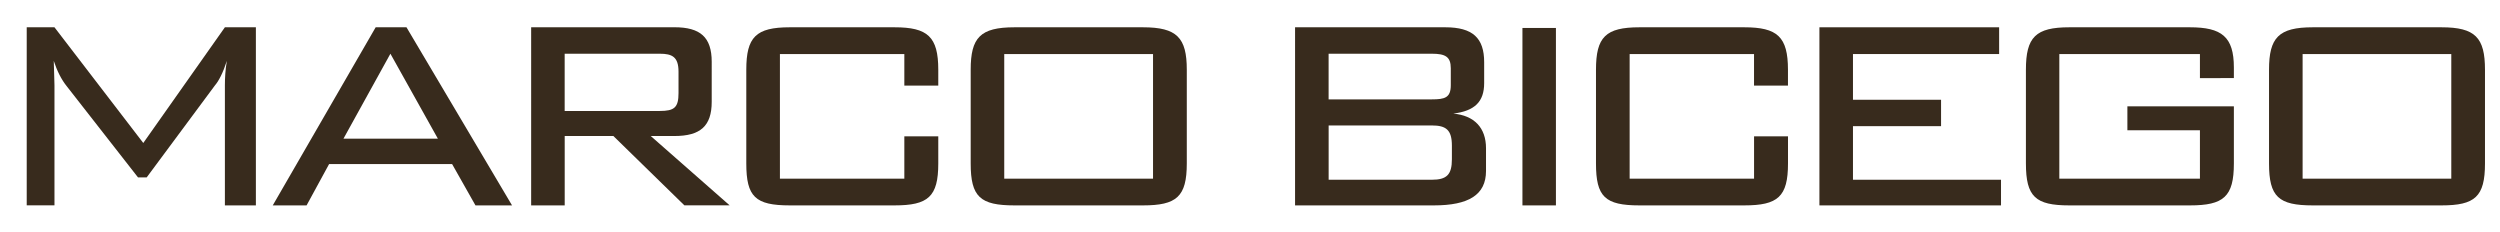 <?xml version="1.0" encoding="utf-8"?>
<!-- Generator: Adobe Illustrator 23.0.1, SVG Export Plug-In . SVG Version: 6.00 Build 0)  -->
<svg version="1.1" id="Livello_1" xmlns="http://www.w3.org/2000/svg" xmlns:xlink="http://www.w3.org/1999/xlink" x="0px" y="0px"
	 viewBox="0 0 702.67 65.33" style="enable-background:new 0 0 702.67 65.33;" xml:space="preserve">
<style type="text/css">
	.st0{fill:#382B1D;}
</style>
<path class="st0" d="M15.31,23.98v33.74h-7.8V7.67h7.8l24.96,32.52L63.21,7.67h8.71v50.06h-8.71V23.98c0-2.02,0.13-4.39,0.55-6.87
	c-1.1,3.41-2.3,5.68-3.33,6.87l-19.2,25.88h-2.44l-20.01-25.6c-1.54-1.9-2.75-4.36-3.67-7.15C15.18,20.43,15.31,22.65,15.31,23.98z"
	/>
<path class="st0" d="M96.54,38.97l13.19-23.87l13.34,23.87H96.54z M76.66,57.73h9.51l6.33-11.62h34.57l6.57,11.62h10.28L114.25,7.67
	h-8.66L76.66,57.73z"/>
<path class="st0" d="M185.44,15.1c3.49,0,5.27,0.89,5.27,5.05v6.01c0,4.04-1.15,5.03-5.27,5.03h-26.73V15.1H185.44z M149.28,57.73
	h9.44V38.23h13.68l19.96,19.49h12.72L182.9,38.23h6.66c7.27,0,10.48-2.78,10.48-9.62V17.37c0-6.93-3.22-9.71-10.48-9.71h-40.27
	V57.73z"/>
<path class="st0" d="M282.26,50.21V15.19h41.82v35.02H282.26z M272.83,19.6v26.35c0,9.38,2.66,11.78,12.31,11.78h36.1
	c9.47,0,12.33-2.43,12.33-11.78V19.6c0-9.01-2.77-11.93-12.33-11.93h-36.1C275.49,7.67,272.83,10.59,272.83,19.6z"/>
<path class="st0" d="M407.77,23.92c0,3.54-1.65,4.01-5.33,4.01h-29.01V15.1h29.01c3.78,0,5.33,0.83,5.33,4.08V23.92z M364.01,57.73
	h39c9.77,0,14.66-2.96,14.66-9.68v-6.39c0-5.75-3.31-9.2-9.19-9.73c5.99-0.75,8.67-3.31,8.67-8.57v-5.88c0-6.8-3.21-9.81-10.94-9.81
	h-42.21V57.73z M373.44,35.26h29.01c4.05,0,5.63,1.29,5.63,5.69v3.83c0,4.32-1.46,5.74-5.63,5.74h-29.01V35.26z"/>
<path class="st0" d="M427.91,57.73V7.86h9.41v49.87H427.91z"/>
<path class="st0" d="M511.38,7.67h50.51v7.52h-41.08v12.85h24.76v7.42h-24.76v15.06h41.61v7.21h-51.04V7.67z"/>
<path class="st0" d="M647.19,50.21V15.19h41.79v35.02H647.19z M637.75,19.6v26.35c0,9.38,2.68,11.78,12.31,11.78h36.16
	c9.43,0,12.23-2.43,12.23-11.78V19.6c0-9.01-2.71-11.93-12.23-11.93h-36.16C640.43,7.67,637.75,10.59,637.75,19.6z"/>
<path class="st0" d="M578.81,15.19v35.02h39.52V36.62h-20.39v-6.74h29.93v16.07c0,9.35-2.88,11.78-12.36,11.78h-33.89
	c-9.52,0-12.2-2.43-12.2-11.78V19.6c0-9.16,2.73-11.93,12.2-11.93h33.89c8.92,0,12.36,2.64,12.36,11.3c0,0.44,0,2.46,0,2.97
	l-9.54,0.03v-6.78H578.81z"/>
<path class="st0" d="M458.04,15.19v35.02h34.97V38.32h9.54v7.63c0,9.35-2.84,11.78-12.29,11.78H460.8c-9.7,0-12.22-2.43-12.22-11.78
	V19.6c0-9.16,2.68-11.93,12.22-11.93h29.45c9.3,0,12.29,2.64,12.29,11.93v4.46h-9.54v-8.87H458.04z"/>
<path class="st0" d="M219.21,15.19v35.02h34.97V38.32h9.54v7.63c0,9.35-2.84,11.78-12.29,11.78h-29.45
	c-9.7,0-12.22-2.43-12.22-11.78V19.6c0-9.16,2.68-11.93,12.22-11.93h29.45c9.3,0,12.29,2.64,12.29,11.93v4.46h-9.54v-8.87H219.21z"
	/>
</svg>
